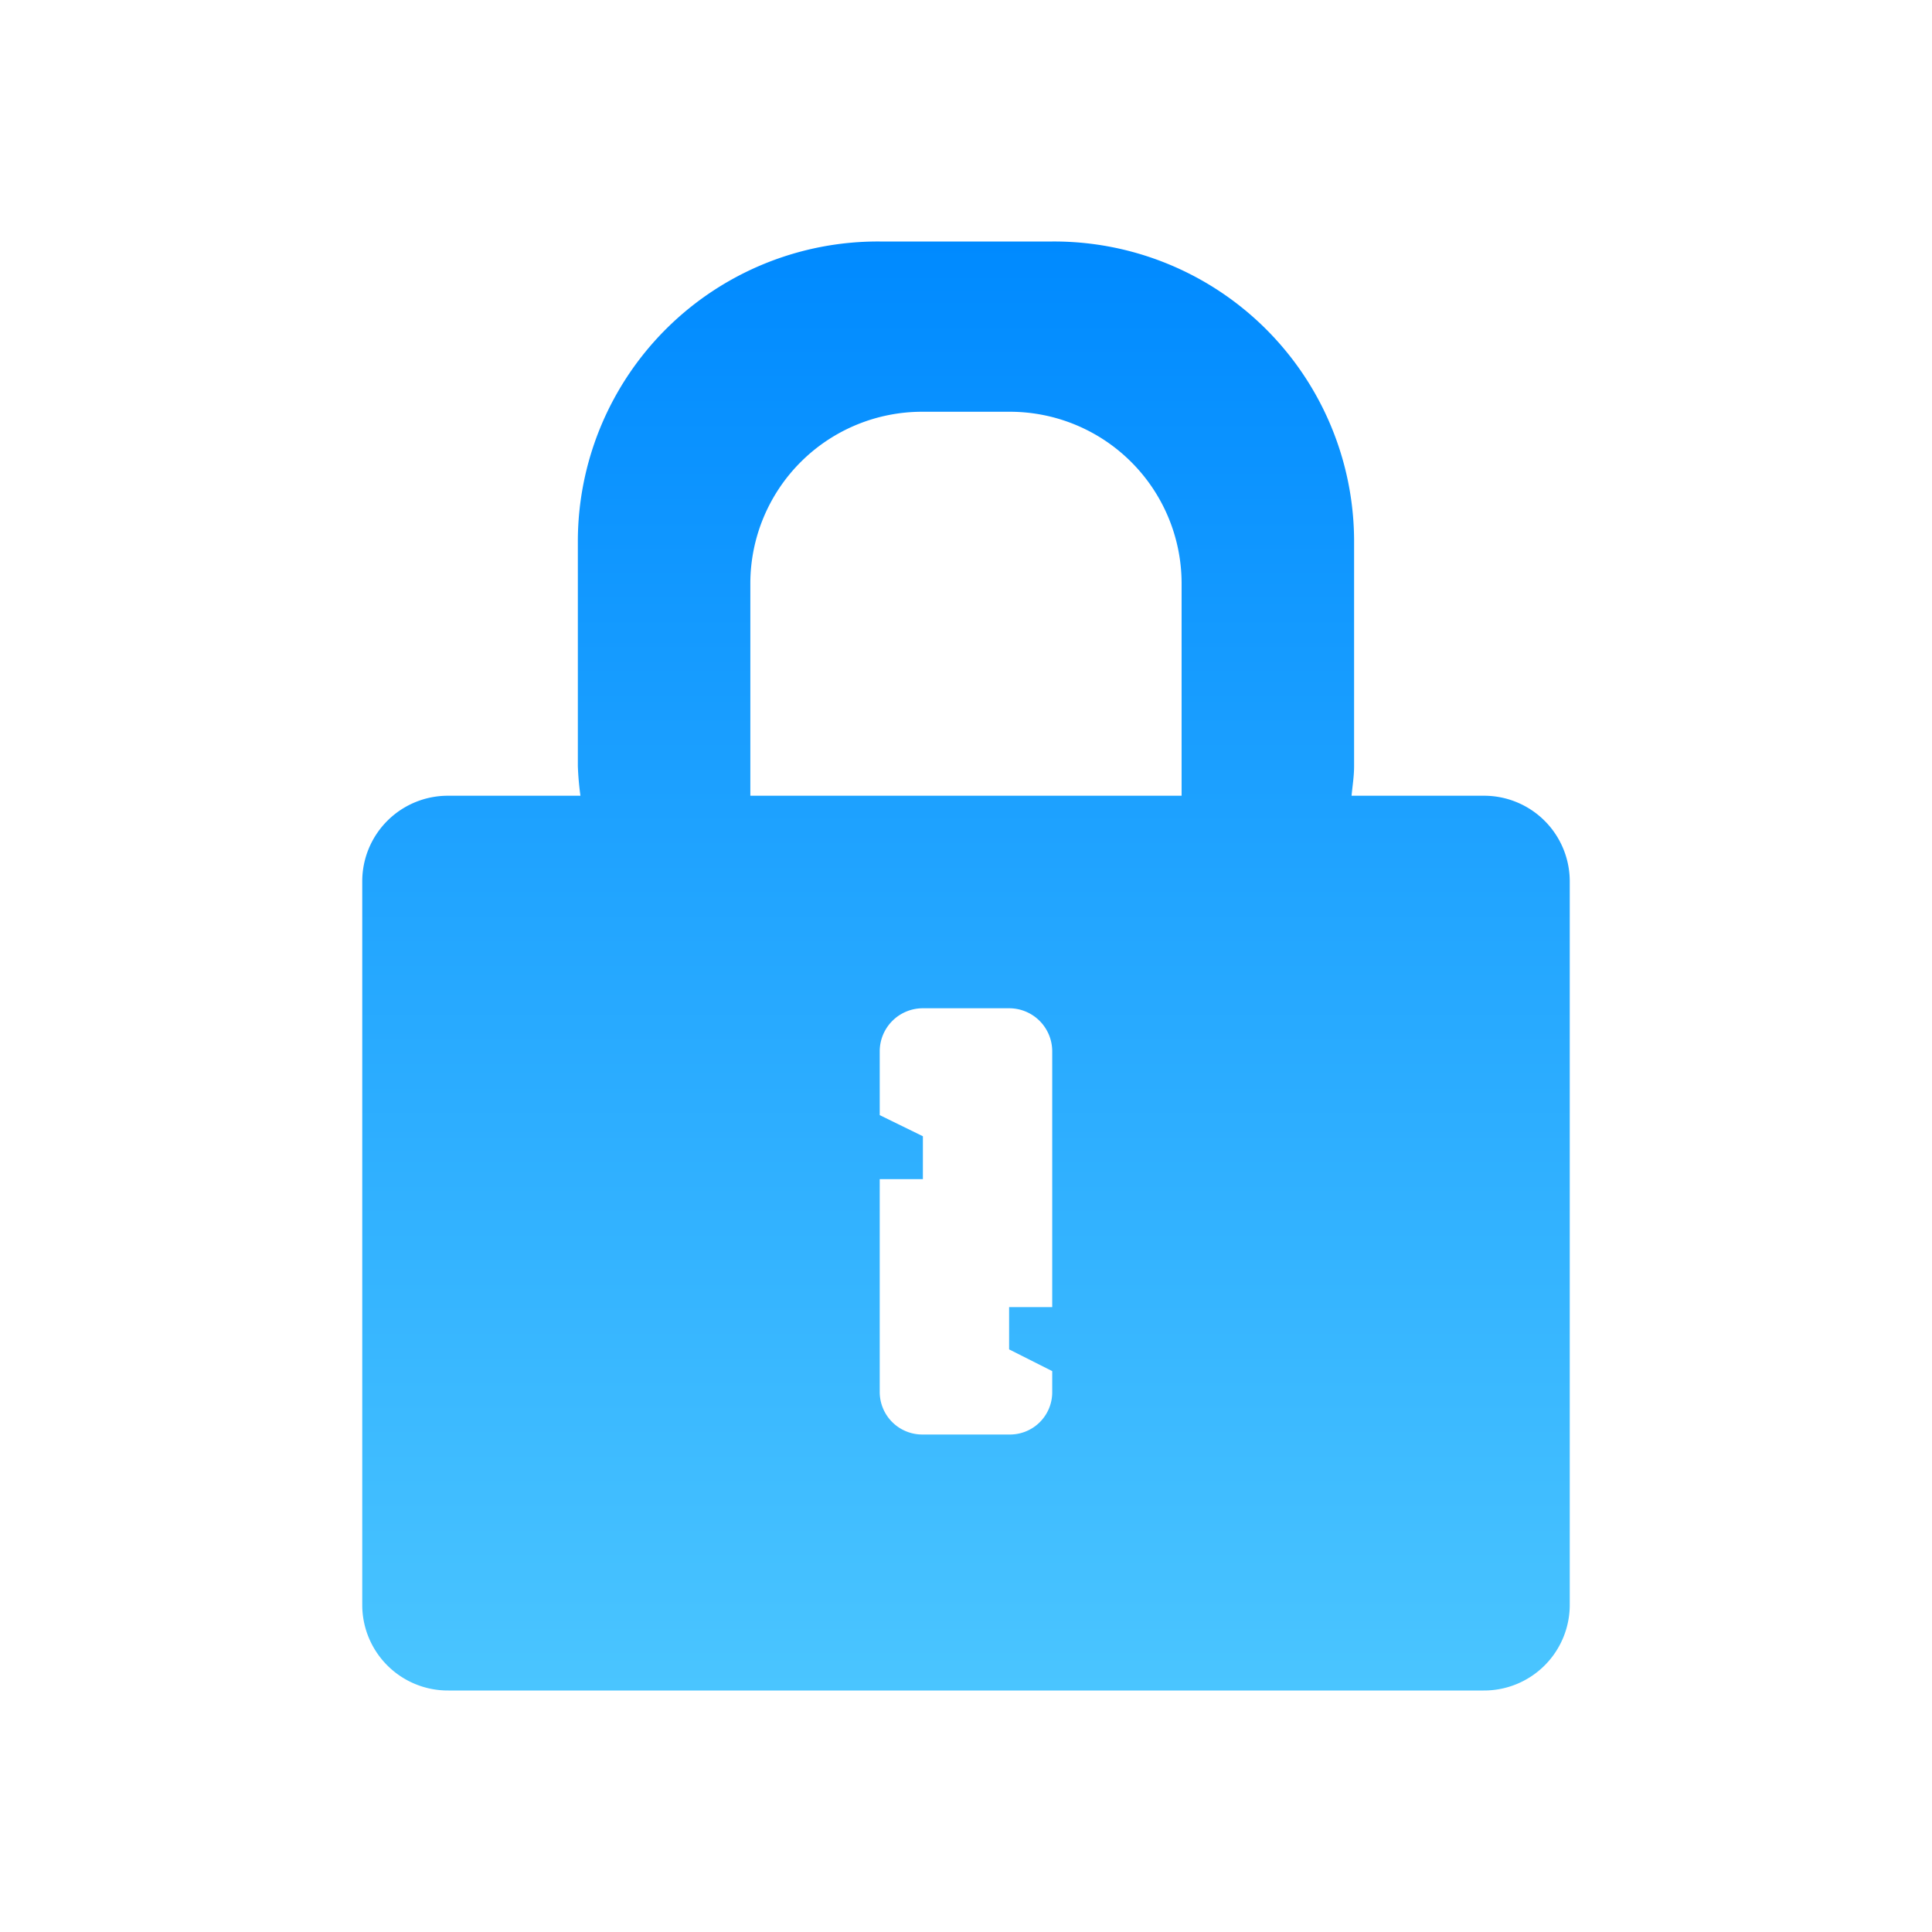 <svg xmlns="http://www.w3.org/2000/svg" xmlns:xlink="http://www.w3.org/1999/xlink" width="32" height="32" viewBox="0 0 32 32">
  <defs>
    <style>
      .cls-1 {
        fill-rule: evenodd;
        fill: url(#linear-gradient);
      }
    </style>
    <linearGradient id="linear-gradient" x1="525" y1="1718" x2="525" y2="1694" gradientUnits="userSpaceOnUse">
      <stop offset="0" stop-color="#4ac5ff"/>
      <stop offset="1" stop-color="#008aff"/>
    </linearGradient>
  </defs>
  <path id="icon" class="cls-1" d="M533.571,1718H516.428a1.418,1.418,0,0,1-1.428-1.41v-12a1.418,1.418,0,0,1,1.428-1.41h2.186a4.8,4.8,0,0,1-.043-0.49v-3.75a4.969,4.969,0,0,1,5-4.94h2.857a4.969,4.969,0,0,1,5,4.94v3.75c0,0.17-.027.33-0.042,0.49h2.185a1.419,1.419,0,0,1,1.429,1.41v12A1.419,1.419,0,0,1,533.571,1718Zm-10-9.53,0.715,0.35v0.71h-0.715v3.53a0.705,0.705,0,0,0,.715.7h1.428a0.7,0.7,0,0,0,.714-0.7v-0.35l-0.714-.36v-0.7h0.714v-4.24a0.713,0.713,0,0,0-.714-0.71h-1.428a0.714,0.714,0,0,0-.715.71v1.06Zm5-8.82a2.845,2.845,0,0,0-2.857-2.83h-1.428a2.846,2.846,0,0,0-2.858,2.83v3.53h7.143v-3.53Z" transform="translate(-509 -1690)"/>
</svg>

